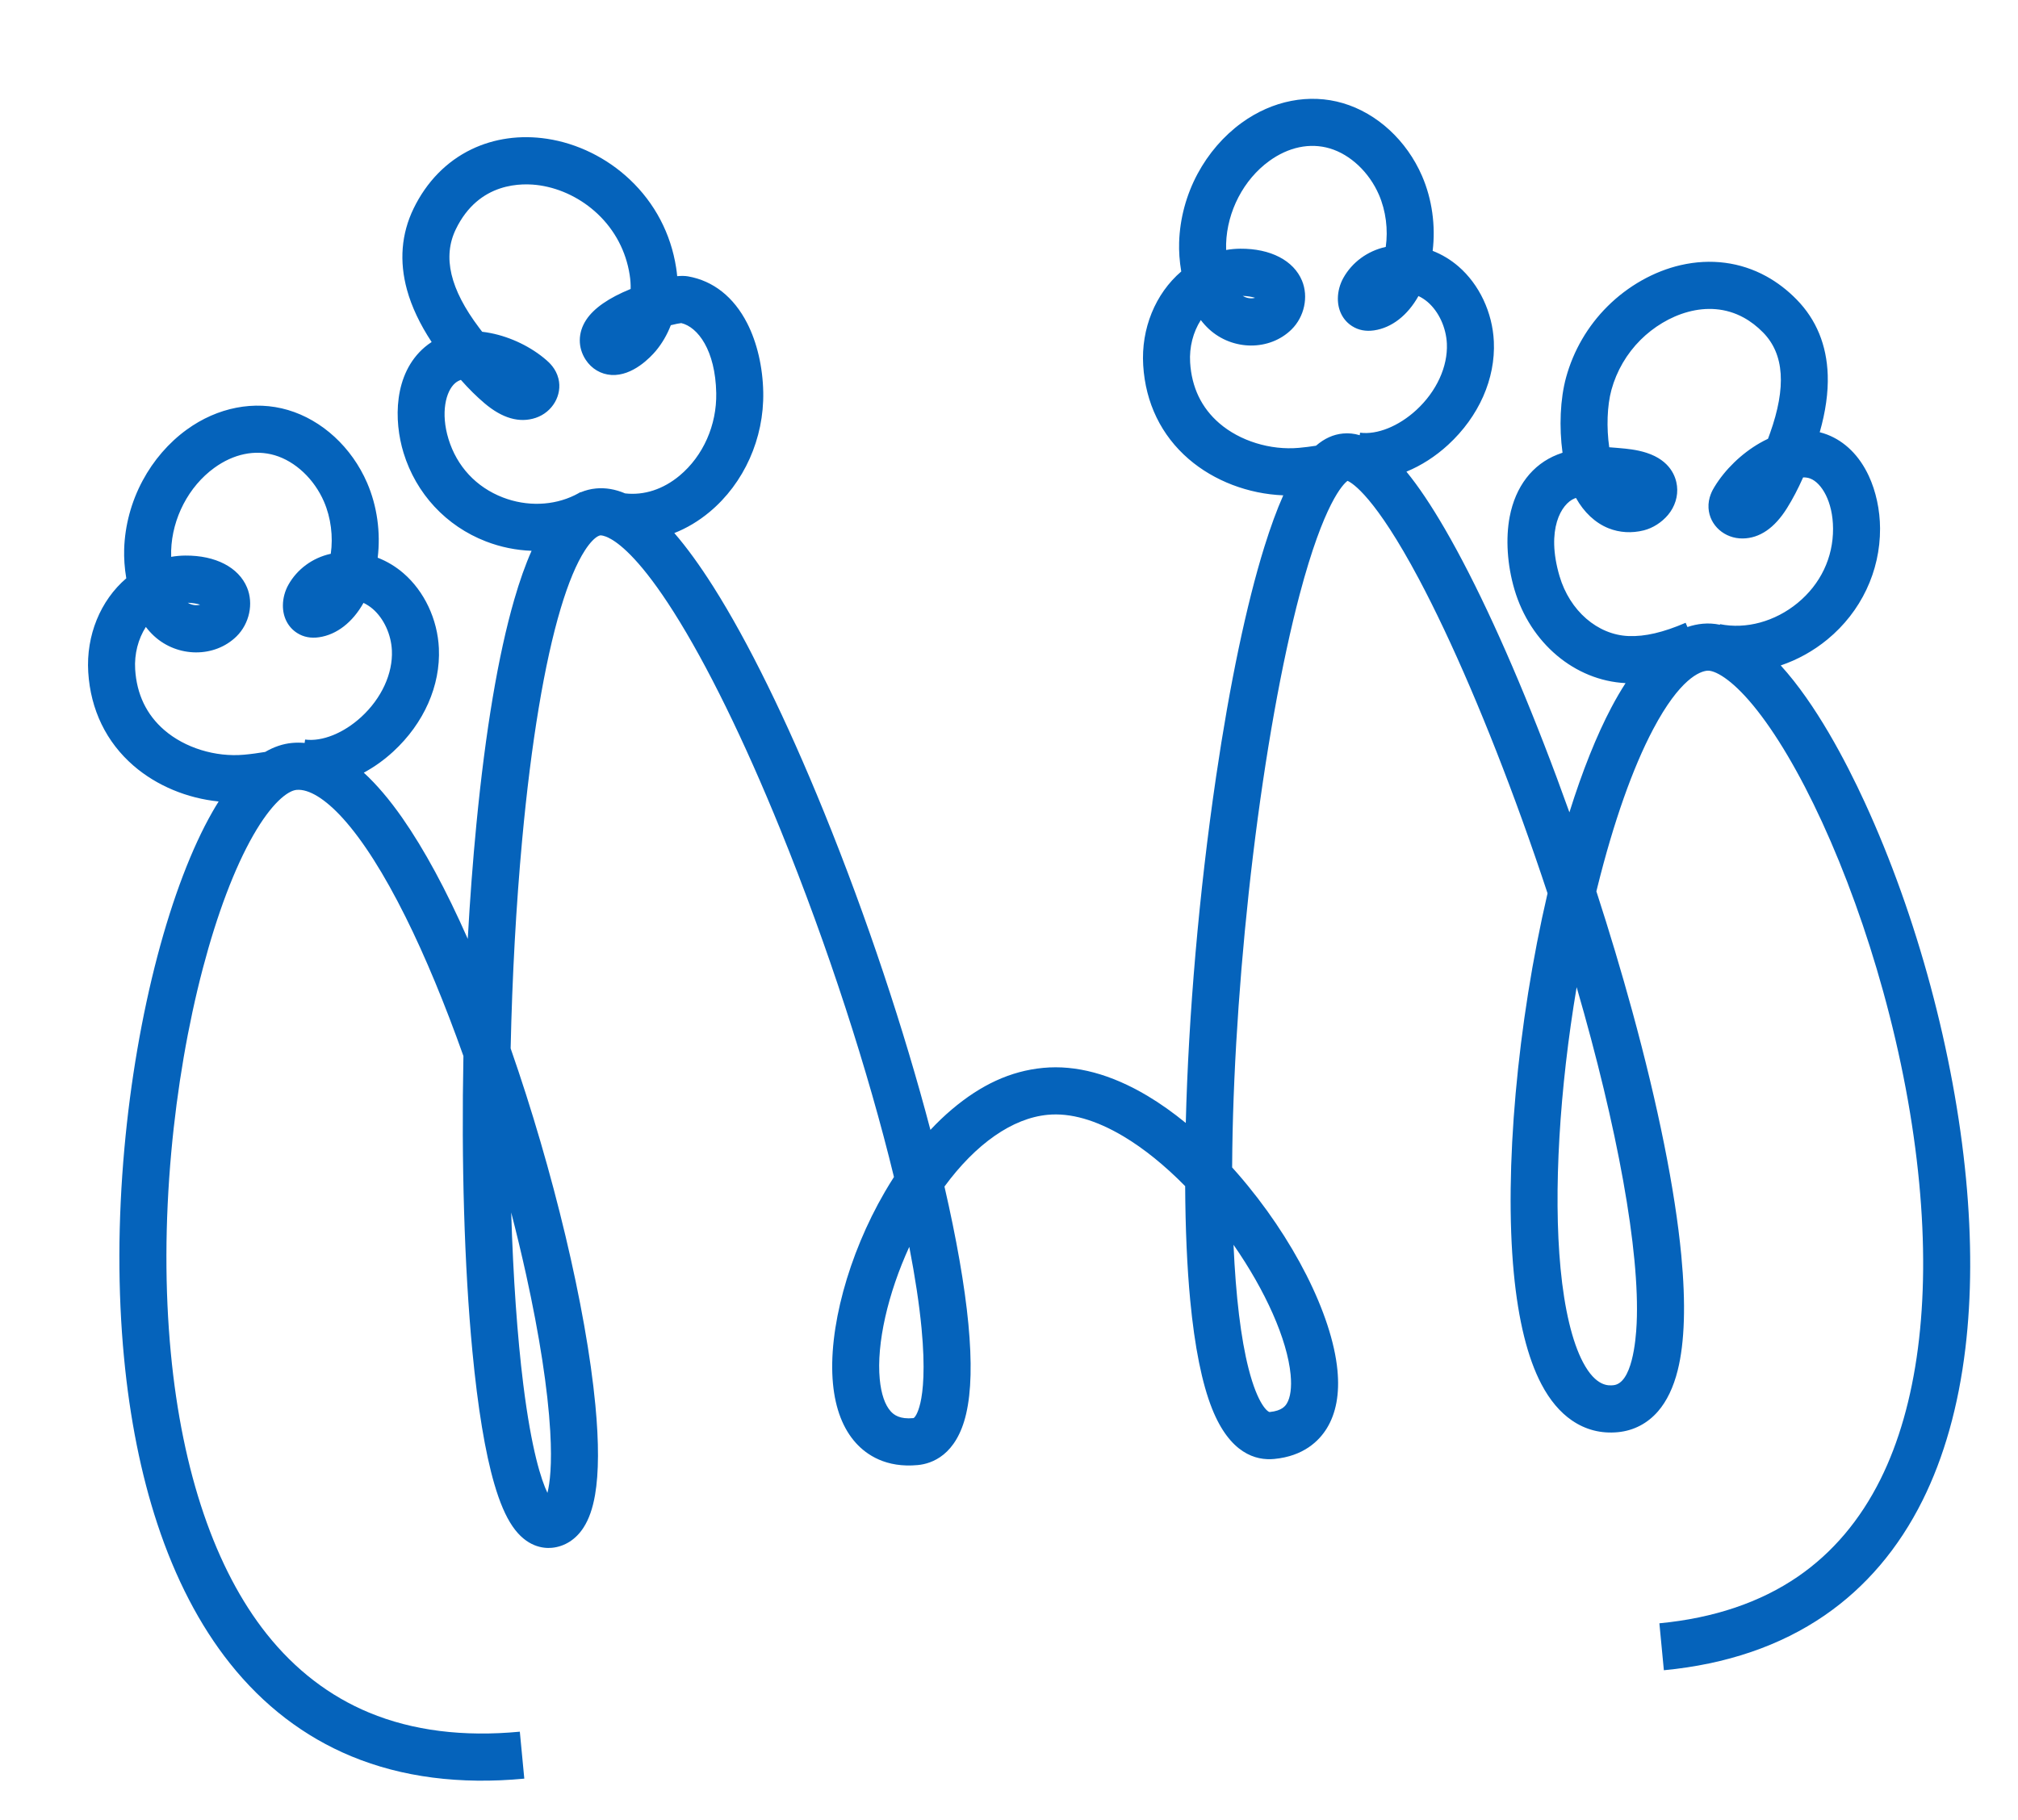 <svg width="143" height="129" viewBox="0 0 143 129" fill="none" xmlns="http://www.w3.org/2000/svg">
<g id="sagradafamilia" clip-path="url(#clip0_464_14056)">
<path id="Vector" d="M132.136 56.854C130.797 53.944 128.674 49.891 126.186 47.16C127.368 46.761 128.496 46.141 129.494 45.319C131.877 43.358 133.237 40.492 133.225 37.454C133.22 36.144 132.935 34.818 132.422 33.719C131.759 32.299 130.743 31.29 129.485 30.802C129.31 30.734 129.131 30.678 128.95 30.633C129.367 29.172 129.558 27.814 129.517 26.582C129.447 24.454 128.708 22.654 127.319 21.233C126.663 20.561 125.936 20.005 125.158 19.578C123.323 18.574 121.228 18.301 119.099 18.789C117.21 19.223 115.365 20.262 113.904 21.719C112.51 23.107 111.499 24.844 110.978 26.74C110.555 28.282 110.476 30.272 110.724 32.085C110.599 32.127 110.476 32.171 110.356 32.219C108.59 32.917 107.392 34.478 106.981 36.616C106.684 38.165 106.807 40.048 107.318 41.78C108.439 45.58 111.595 48.234 115.191 48.414C114.854 48.935 114.521 49.504 114.195 50.12C113.136 52.123 112.126 54.653 111.212 57.572C110.632 55.949 110.034 54.339 109.42 52.757C107.014 46.547 104.582 41.267 102.388 37.486C101.414 35.81 100.513 34.464 99.662 33.427C100.702 33 101.714 32.356 102.62 31.522C104.799 29.515 105.979 26.846 105.857 24.199C105.762 22.145 104.825 20.157 103.348 18.881C102.796 18.404 102.176 18.033 101.521 17.779C101.737 16.008 101.486 14.127 100.77 12.474C99.68 9.955 97.583 8.025 95.162 7.311C92.785 6.61 90.169 7.119 87.984 8.706C86.715 9.628 85.636 10.877 84.863 12.317C84.06 13.814 83.608 15.492 83.556 17.17C83.536 17.792 83.58 18.506 83.706 19.24C81.873 20.809 80.851 23.29 81.01 25.888C81.173 28.555 82.287 30.852 84.231 32.53C86.035 34.087 88.465 35.006 90.935 35.105C90.478 36.131 90.033 37.35 89.591 38.769C88.326 42.838 87.144 48.465 86.175 55.043C84.957 63.31 84.216 72.001 84.027 79.586C83.126 78.849 82.218 78.205 81.319 77.668C78.737 76.129 76.248 75.461 73.923 75.682C71.597 75.903 69.505 76.887 67.444 78.631C66.931 79.066 66.424 79.549 65.932 80.076C64.071 72.993 61.426 65.018 58.392 57.555C55.73 51.006 53.021 45.488 50.557 41.596C49.588 40.066 48.667 38.797 47.784 37.778C48.663 37.433 49.507 36.931 50.288 36.279C52.728 34.243 54.148 31.072 54.085 27.794C54.051 26.01 53.646 24.273 52.946 22.905C51.995 21.048 50.546 19.901 48.755 19.586C48.532 19.547 48.27 19.547 47.987 19.572C47.969 19.374 47.945 19.174 47.913 18.974C47.539 16.56 46.404 14.399 44.631 12.724C43.004 11.188 40.919 10.161 38.76 9.835C36.869 9.549 35.018 9.808 33.409 10.583C31.645 11.432 30.226 12.885 29.305 14.784C28.439 16.574 28.283 18.513 28.842 20.546C29.171 21.739 29.756 22.978 30.587 24.24C30.416 24.35 30.252 24.471 30.096 24.604C27.876 26.496 27.9 29.819 28.595 32.089C29.485 34.991 31.613 37.282 34.436 38.372C35.483 38.777 36.578 38.996 37.669 39.036C37.234 40.013 36.826 41.16 36.439 42.501C35.305 46.422 34.404 51.77 33.76 58.396C33.506 61.015 33.301 63.752 33.147 66.539C31.615 63.067 30.064 60.2 28.52 57.984C27.603 56.669 26.683 55.59 25.779 54.76C26.509 54.366 27.213 53.867 27.863 53.268C30.043 51.261 31.222 48.592 31.1 45.945C31.006 43.891 30.068 41.903 28.591 40.627C28.039 40.149 27.419 39.779 26.764 39.525C26.98 37.754 26.73 35.873 26.014 34.219C24.923 31.7 22.826 29.771 20.405 29.057C18.029 28.356 15.412 28.865 13.228 30.452C11.958 31.374 10.879 32.623 10.107 34.063C9.303 35.56 8.851 37.238 8.799 38.916C8.78 39.538 8.823 40.252 8.949 40.986C7.116 42.555 6.095 45.036 6.253 47.634C6.416 50.301 7.53 52.598 9.474 54.276C11.111 55.689 13.263 56.576 15.494 56.802C15.345 57.039 15.197 57.284 15.051 57.541C13.59 60.097 12.243 63.632 11.155 67.763C10.052 71.952 9.244 76.652 8.818 81.355C8.351 86.513 8.341 91.511 8.788 96.213C9.198 100.522 9.991 104.482 11.145 107.982C12.426 111.87 14.159 115.204 16.297 117.89C18.671 120.875 21.564 123.088 24.896 124.47C28.478 125.955 32.602 126.487 37.153 126.054L36.836 122.727C32.831 123.108 29.241 122.655 26.167 121.38C23.364 120.218 20.919 118.342 18.901 115.805C15.259 111.227 12.909 104.343 12.106 95.897C11.678 91.401 11.689 86.61 12.137 81.658C12.546 77.138 13.321 72.629 14.377 68.618C15.391 64.765 16.624 61.51 17.942 59.204C19.248 56.919 20.383 56.041 21.01 55.981C21.88 55.898 23.052 56.618 24.308 58.008C25.721 59.573 27.211 61.918 28.736 64.978C30.136 67.787 31.537 71.174 32.839 74.841C32.691 82.335 32.9 89.725 33.475 95.769C33.857 99.782 34.381 102.947 35.03 105.174C35.409 106.475 35.829 107.452 36.313 108.163C37.313 109.632 38.495 109.753 39.11 109.695C40.015 109.609 40.811 109.1 41.35 108.262C41.733 107.668 42.001 106.907 42.168 105.938C42.436 104.384 42.443 102.247 42.19 99.586C41.531 92.664 39.197 82.933 36.185 74.3C36.296 69.186 36.574 64.156 37.003 59.506C37.638 52.627 38.582 46.962 39.732 43.121C40.273 41.313 40.852 39.928 41.451 39.002C41.803 38.458 42.114 38.157 42.334 38.026C42.366 38.01 42.397 37.994 42.428 37.978C42.472 37.959 42.511 37.948 42.544 37.944C42.568 37.942 42.788 37.93 43.218 38.161L43.216 38.174C43.229 38.177 43.242 38.178 43.256 38.181C44.049 38.621 45.519 39.867 47.747 43.386C50.107 47.111 52.722 52.446 55.31 58.813C58.663 67.063 61.528 75.919 63.348 83.415C63.126 83.761 62.908 84.116 62.697 84.479C60.105 88.936 58.665 94.268 59.026 98.063C59.196 99.852 59.746 101.27 60.66 102.276C61.412 103.104 62.783 104.046 65.04 103.831C66.026 103.737 67.781 103.14 68.464 100.197C68.828 98.627 68.879 96.542 68.621 93.823C68.362 91.105 67.773 87.767 66.927 84.092C69.147 81.066 71.738 79.246 74.241 79.008C75.849 78.855 77.658 79.37 79.62 80.54C81.062 81.4 82.549 82.603 83.983 84.063C83.999 87.054 84.117 89.792 84.342 92.159C84.657 95.465 85.178 98.049 85.891 99.837C87.156 103.007 88.982 103.524 90.292 103.399C92.39 103.2 93.477 102.11 94.019 101.231C94.678 100.162 94.933 98.779 94.775 97.121C94.398 93.155 91.627 87.688 87.716 83.192C87.582 83.039 87.447 82.886 87.312 82.737C87.314 82.309 87.318 81.877 87.324 81.438C87.412 75.109 87.933 67.716 88.791 60.623C89.654 53.487 90.83 46.917 92.099 42.124C93.818 35.628 95.182 34.304 95.49 34.079C95.841 34.233 97.453 35.218 100.551 41.042C102.872 45.407 105.466 51.459 107.857 58.084C108.49 59.838 109.093 61.584 109.663 63.311C107.516 72.528 106.579 82.95 107.27 90.206C107.591 93.584 108.25 96.239 109.228 98.099C109.82 99.226 110.546 100.089 111.385 100.665C112.357 101.333 113.454 101.615 114.646 101.501C115.762 101.395 116.746 100.883 117.493 100.02C118.114 99.302 118.583 98.326 118.885 97.12C119.381 95.141 119.466 92.398 119.14 88.966C118.699 84.335 117.497 78.349 115.663 71.652C114.9 68.866 114.046 66.017 113.123 63.171C113.148 63.067 113.174 62.963 113.2 62.859C114.335 58.283 115.698 54.419 117.142 51.688C119.045 48.087 120.457 47.583 120.975 47.534C121.493 47.484 122.668 48.096 124.229 49.989C125.829 51.928 127.519 54.787 129.114 58.255C130.774 61.864 132.27 66.01 133.44 70.242C134.72 74.874 135.582 79.448 135.999 83.839C136.808 92.343 135.861 99.603 133.258 104.835C131.817 107.733 129.851 110.052 127.414 111.728C124.747 113.562 121.442 114.678 117.588 115.045L117.905 118.372C122.327 117.951 126.161 116.643 129.299 114.484C132.207 112.484 134.542 109.74 136.239 106.329C137.761 103.27 138.781 99.648 139.271 95.565C139.712 91.893 139.726 87.843 139.315 83.523C138.471 74.656 135.856 64.936 132.137 56.856L132.136 56.854ZM18.793 53.29C18.299 53.371 17.792 53.444 17.287 53.488C15.262 53.669 13.101 53 11.645 51.743C10.382 50.653 9.686 49.202 9.578 47.432C9.512 46.345 9.794 45.277 10.335 44.432C10.51 44.662 10.703 44.876 10.914 45.071C12.587 46.613 15.211 46.626 16.762 45.099C17.673 44.202 17.98 42.78 17.506 41.64C16.91 40.207 15.276 39.359 13.134 39.374C12.796 39.376 12.46 39.407 12.129 39.464C12.123 39.317 12.123 39.169 12.128 39.023C12.2 36.722 13.37 34.476 15.182 33.16C16.545 32.169 18.067 31.851 19.466 32.264C20.929 32.695 22.266 33.954 22.957 35.55C23.452 36.693 23.614 38.028 23.44 39.248C23.432 39.249 23.424 39.251 23.414 39.253C22.142 39.538 21.057 40.337 20.436 41.445C20.189 41.885 20.051 42.4 20.047 42.897C20.039 43.733 20.407 44.449 21.057 44.863C21.505 45.148 22.028 45.249 22.61 45.163C23.864 44.98 24.987 44.104 25.758 42.728C25.992 42.84 26.214 42.983 26.416 43.157C27.199 43.835 27.718 44.961 27.77 46.098C27.846 47.73 27.037 49.49 25.607 50.806C24.356 51.958 22.829 52.574 21.62 52.413L21.588 52.653C21.288 52.627 20.989 52.626 20.691 52.654C20.047 52.715 19.414 52.928 18.792 53.29L18.793 53.29ZM13.307 42.718C13.658 42.729 13.965 42.787 14.18 42.854C13.917 42.934 13.572 42.885 13.307 42.718ZM38.991 101.436C39.129 103.824 38.963 105.124 38.792 105.803C38.358 104.892 37.665 102.794 37.079 98.1C36.658 94.727 36.366 90.531 36.225 85.931C36.606 87.404 36.959 88.878 37.281 90.334C38.229 94.635 38.82 98.475 38.991 101.435L38.991 101.436ZM31.78 31.109C31.213 29.259 31.59 27.717 32.255 27.151C32.374 27.049 32.511 26.975 32.658 26.922C33.223 27.561 33.772 28.102 34.329 28.575C35.593 29.649 36.816 29.998 37.964 29.613C39.151 29.214 39.858 27.994 39.573 26.835C39.395 26.11 38.902 25.682 38.718 25.521C37.646 24.589 36.208 23.891 34.77 23.607C34.566 23.567 34.366 23.535 34.168 23.513C34.094 23.417 34.02 23.32 33.945 23.22C31.889 20.49 31.351 18.208 32.301 16.247C33.934 12.876 37.016 12.952 38.265 13.14C39.759 13.367 41.209 14.083 42.347 15.157C43.575 16.317 44.362 17.814 44.621 19.486C44.675 19.829 44.697 20.161 44.689 20.479C43.136 21.111 42.076 21.847 41.536 22.673C40.947 23.571 40.934 24.628 41.503 25.497C41.921 26.137 42.585 26.529 43.325 26.574C44.837 26.666 46.113 25.297 46.468 24.875C46.913 24.345 47.274 23.724 47.535 23.048C47.874 22.961 48.136 22.912 48.277 22.898C49.447 23.176 50.696 24.818 50.754 27.857C50.798 30.128 49.827 32.316 48.157 33.709C46.992 34.681 45.637 35.119 44.298 34.968C43.593 34.669 42.905 34.554 42.226 34.619C41.854 34.654 41.494 34.746 41.146 34.891L41.136 34.874C41.079 34.908 41.022 34.94 40.964 34.972C40.886 35.01 40.809 35.05 40.732 35.093C39.204 35.845 37.332 35.911 35.632 35.254C33.743 34.525 32.375 33.053 31.78 31.11L31.78 31.109ZM65.217 99.438C65.036 100.217 64.801 100.496 64.722 100.504C63.759 100.595 63.347 100.275 63.121 100.026C62.709 99.574 62.44 98.785 62.341 97.748C62.101 95.226 62.919 91.669 64.434 88.365C64.845 90.49 65.141 92.434 65.303 94.138C65.578 97.029 65.408 98.616 65.218 99.438L65.217 99.438ZM91.457 97.435C91.542 98.325 91.445 99.048 91.184 99.471C91.097 99.612 90.866 99.987 89.974 100.072C89.859 100.083 89.137 99.591 88.475 96.991C87.931 94.855 87.572 91.88 87.41 88.22C89.673 91.473 91.219 94.922 91.458 97.435L91.457 97.435ZM95.164 30.724C94.486 30.788 93.853 31.071 93.254 31.589C92.854 31.65 92.448 31.705 92.044 31.74C90.02 31.921 87.858 31.252 86.403 29.995C85.139 28.904 84.443 27.454 84.335 25.684C84.269 24.597 84.551 23.529 85.092 22.684C85.267 22.913 85.46 23.128 85.671 23.323C87.345 24.865 89.968 24.878 91.519 23.351C92.431 22.454 92.737 21.032 92.263 19.892C91.668 18.459 90.033 17.611 87.891 17.626C87.553 17.628 87.218 17.659 86.886 17.716C86.88 17.569 86.881 17.421 86.885 17.275C86.957 14.974 88.127 12.728 89.939 11.412C91.302 10.421 92.824 10.103 94.224 10.516C95.686 10.947 97.023 12.206 97.714 13.802C98.209 14.945 98.372 16.28 98.198 17.5C98.189 17.501 98.181 17.503 98.172 17.505C96.899 17.79 95.814 18.588 95.193 19.697C94.947 20.137 94.808 20.652 94.804 21.149C94.796 21.985 95.164 22.701 95.814 23.114C96.262 23.399 96.785 23.501 97.367 23.415C98.621 23.232 99.744 22.356 100.515 20.98C100.749 21.091 100.971 21.235 101.173 21.409C101.957 22.087 102.475 23.214 102.528 24.35C102.603 25.981 101.795 27.742 100.365 29.058C99.113 30.21 97.585 30.826 96.377 30.665L96.354 30.843C95.953 30.725 95.557 30.686 95.163 30.724L95.164 30.724ZM88.065 20.97C88.414 20.981 88.722 21.039 88.937 21.106C88.675 21.186 88.33 21.137 88.065 20.97ZM115.977 93.799C115.919 95.073 115.64 98.047 114.327 98.172C113.989 98.204 113.092 98.29 112.171 96.539C111.408 95.088 110.859 92.788 110.583 89.888C110.066 84.463 110.513 77.148 111.725 69.961C114.615 79.918 116.214 88.662 115.977 93.799L115.977 93.799ZM119.575 44.437L119.447 44.138C117.853 44.823 116.571 45.122 115.412 45.078C113.206 44.995 111.237 43.289 110.512 40.831C109.534 37.514 110.646 35.694 111.578 35.326C111.611 35.314 111.643 35.301 111.676 35.289C112.239 36.304 113.043 37.062 113.982 37.438C114.764 37.751 115.629 37.802 116.484 37.587C117.122 37.426 117.746 37.029 118.196 36.497C118.69 35.912 118.923 35.162 118.835 34.437C118.758 33.797 118.374 32.642 116.678 32.091C115.976 31.863 115.249 31.799 114.768 31.758C114.697 31.752 114.634 31.746 114.578 31.741C114.394 31.722 114.213 31.708 114.034 31.698C113.835 30.319 113.881 28.755 114.191 27.627C114.558 26.291 115.271 25.067 116.254 24.088C118.053 22.295 121.011 21.111 123.564 22.51C124.053 22.777 124.516 23.134 124.942 23.569C126.435 25.098 126.594 27.433 125.426 30.709C125.379 30.842 125.332 30.971 125.284 31.098C125.089 31.189 124.893 31.29 124.699 31.402C123.41 32.144 122.241 33.274 121.493 34.502C121.365 34.713 121.025 35.272 121.07 36.012C121.144 37.236 122.211 38.18 123.5 38.162C124.697 38.145 125.751 37.421 126.632 36.011C127.036 35.364 127.411 34.651 127.772 33.835C127.948 33.831 128.122 33.854 128.285 33.918C129.079 34.226 129.886 35.543 129.894 37.465C129.902 39.523 129.009 41.395 127.381 42.735C125.783 44.05 123.729 44.611 121.887 44.235L121.879 44.277C121.474 44.194 121.066 44.166 120.656 44.205C120.292 44.239 119.932 44.317 119.576 44.438L119.575 44.437Z" fill="#0563BB"/>
</g>
<defs>
<clipPath id="clip0_464_14056">
<rect width="131.142" height="115.842" fill="white" transform="translate(0.884 13.142) rotate(-5.436)"/>
</clipPath>
</defs>
</svg>
